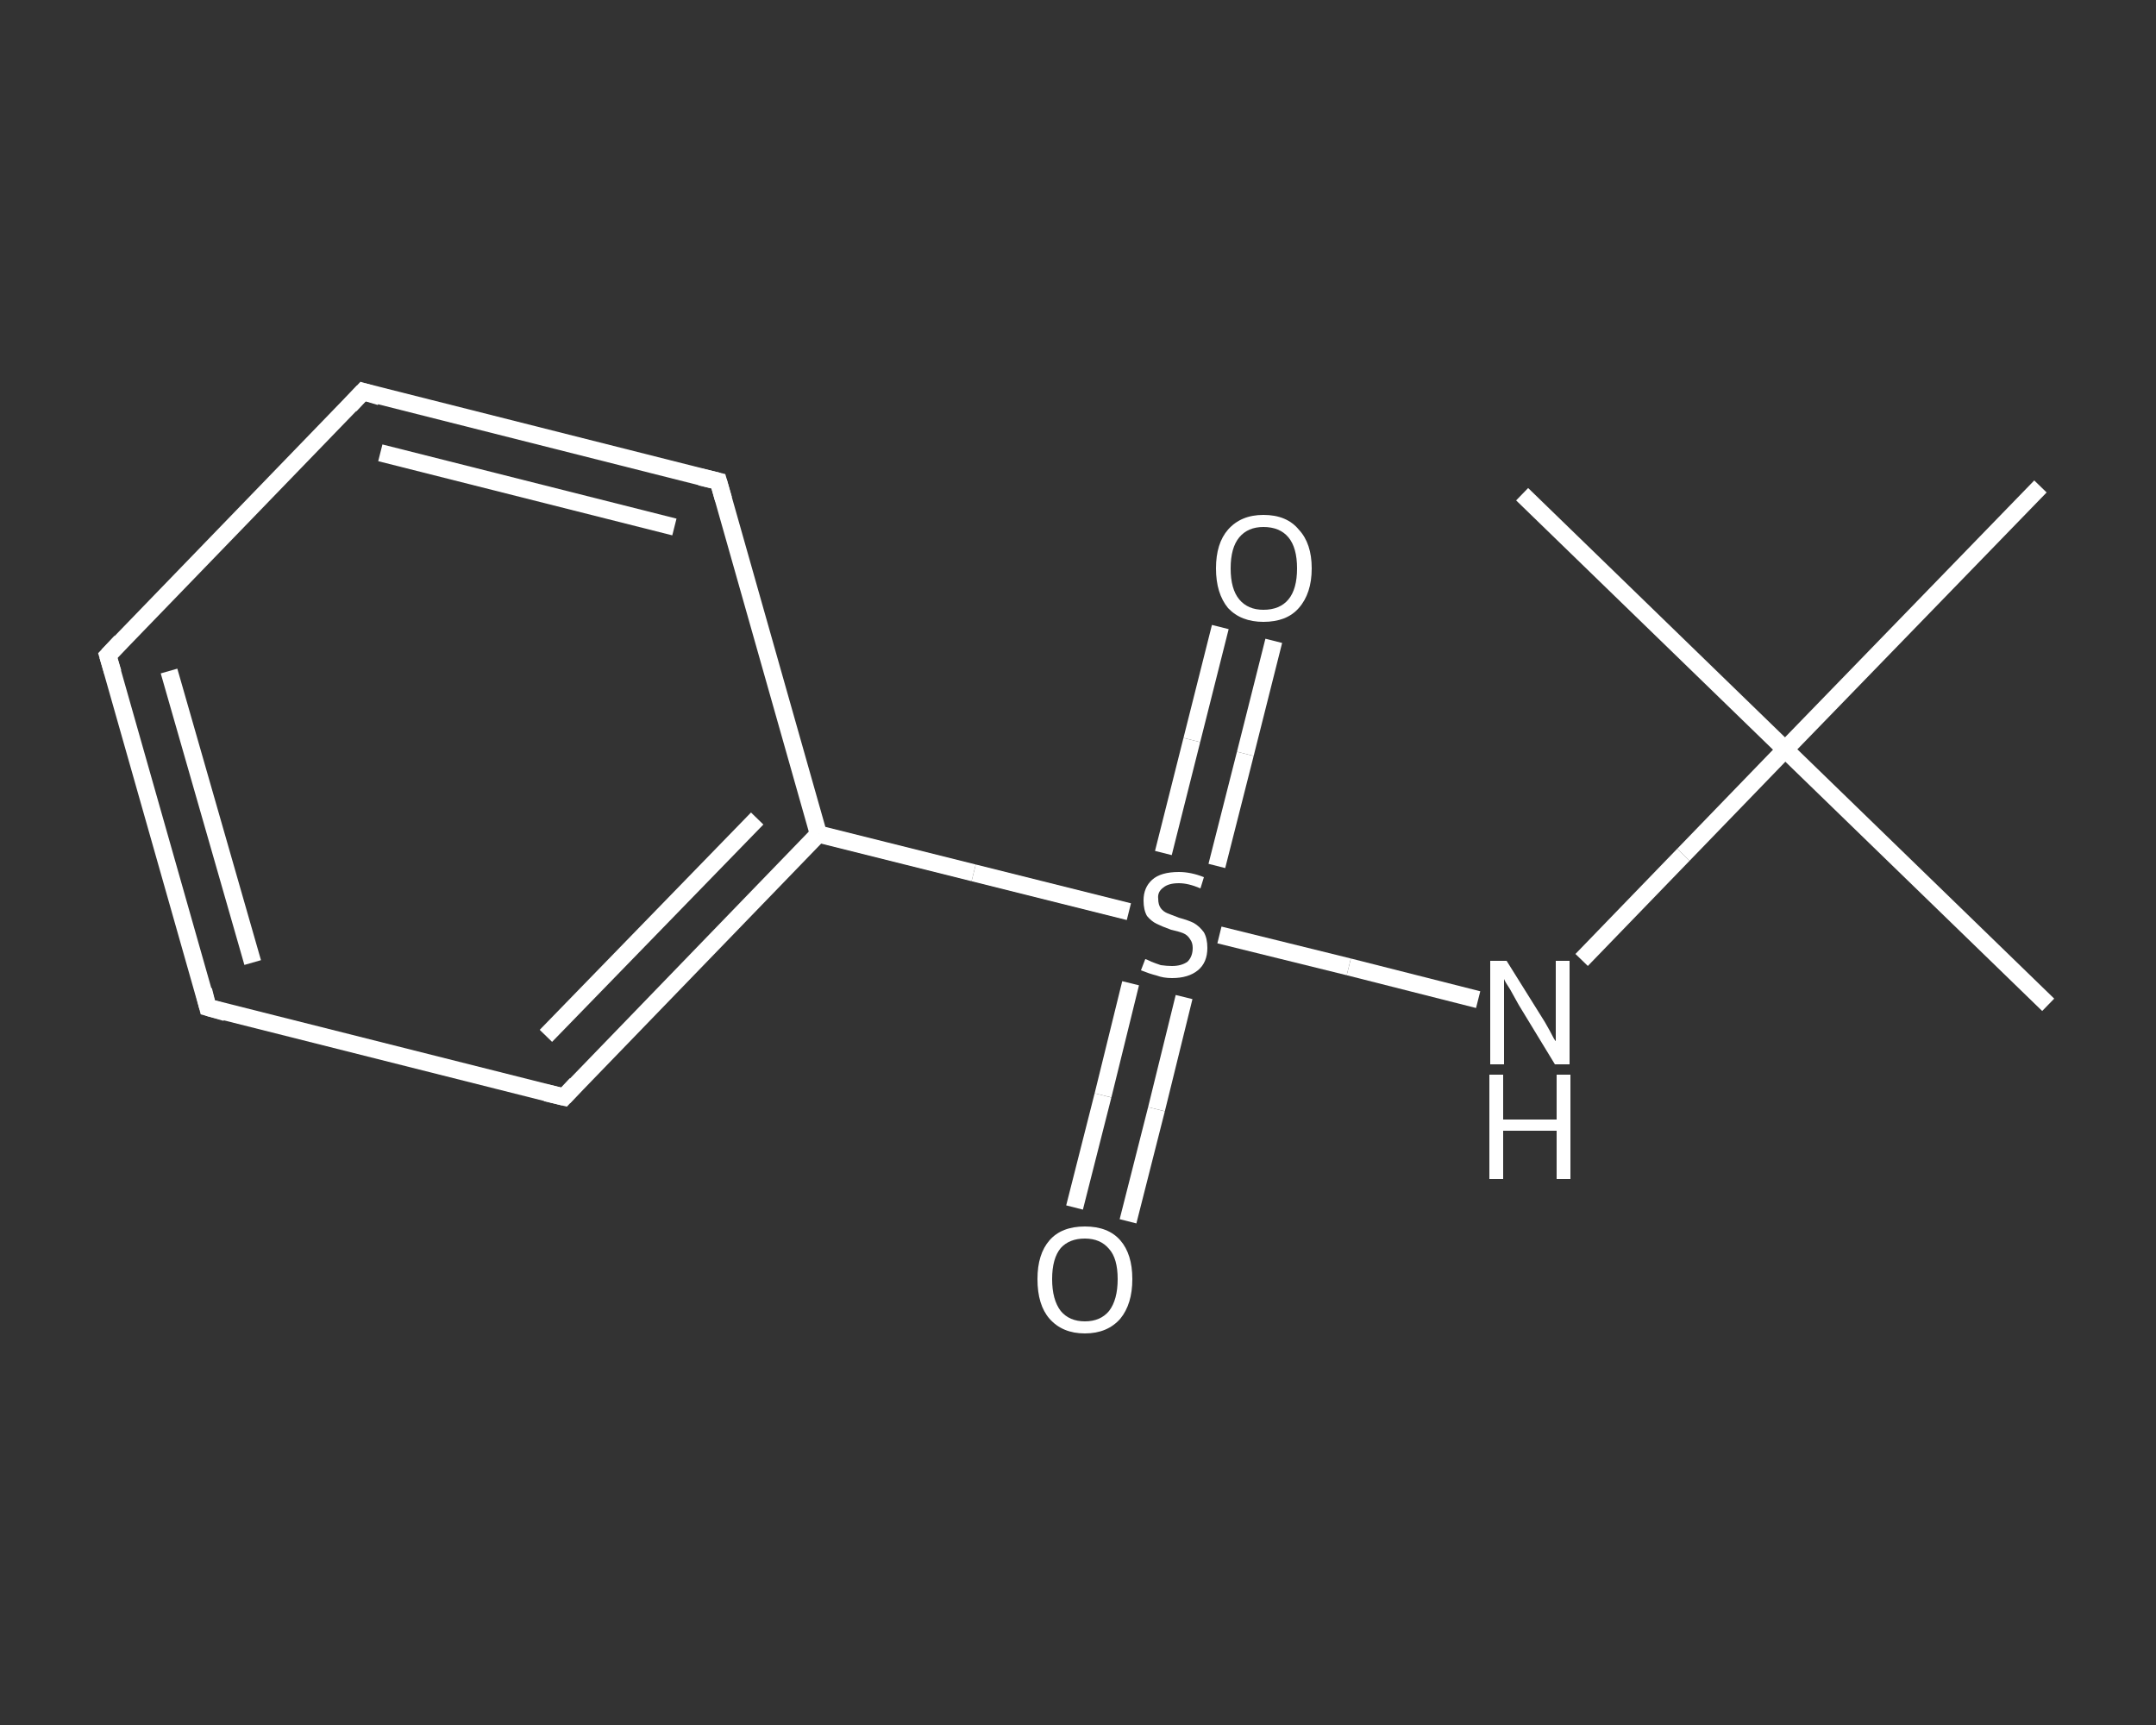 <?xml version='1.0' encoding='iso-8859-1'?>
<svg version='1.1' baseProfile='full'
              xmlns='http://www.w3.org/2000/svg'
                      xmlns:rdkit='http://www.rdkit.org/xml'
                      xmlns:xlink='http://www.w3.org/1999/xlink'
                  xml:space='preserve'
width='250px' height='200px' viewBox='0 0 250 200'>
<rect x="0" y="0" width="250" height="200" fill="#333333" stroke="none"/>
<!-- END OF HEADER -->
<rect style='opacity:1.0;fill:transparent;stroke:none' width='250.0' height='200.0' x='0.0' y='0.0'> </rect>
<path class='bond-0 atom-0 atom-1' d='M 237.5,116.5 L 207.0,86.9' style='fill:none;fill-rule:evenodd;stroke:#FFFFFF;stroke-width:2.0px;stroke-linecap:butt;stroke-linejoin:miter;stroke-opacity:1' />
<path class='bond-1 atom-1 atom-2' d='M 207.0,86.9 L 176.5,57.3' style='fill:none;fill-rule:evenodd;stroke:#FFFFFF;stroke-width:2.0px;stroke-linecap:butt;stroke-linejoin:miter;stroke-opacity:1' />
<path class='bond-2 atom-1 atom-3' d='M 207.0,86.9 L 236.6,56.4' style='fill:none;fill-rule:evenodd;stroke:#FFFFFF;stroke-width:2.0px;stroke-linecap:butt;stroke-linejoin:miter;stroke-opacity:1' />
<path class='bond-3 atom-1 atom-4' d='M 207.0,86.9 L 195.2,99.1' style='fill:none;fill-rule:evenodd;stroke:#FFFFFF;stroke-width:2.0px;stroke-linecap:butt;stroke-linejoin:miter;stroke-opacity:1' />
<path class='bond-3 atom-1 atom-4' d='M 195.2,99.1 L 183.4,111.3' style='fill:none;fill-rule:evenodd;stroke:#FFFFFF;stroke-width:2.0px;stroke-linecap:butt;stroke-linejoin:miter;stroke-opacity:1' />
<path class='bond-4 atom-4 atom-5' d='M 171.4,115.9 L 156.4,112.1' style='fill:none;fill-rule:evenodd;stroke:#FFFFFF;stroke-width:2.0px;stroke-linecap:butt;stroke-linejoin:miter;stroke-opacity:1' />
<path class='bond-4 atom-4 atom-5' d='M 156.4,112.1 L 141.4,108.4' style='fill:none;fill-rule:evenodd;stroke:#FFFFFF;stroke-width:2.0px;stroke-linecap:butt;stroke-linejoin:miter;stroke-opacity:1' />
<path class='bond-5 atom-5 atom-6' d='M 131.1,114.0 L 127.9,127.0' style='fill:none;fill-rule:evenodd;stroke:#FFFFFF;stroke-width:2.0px;stroke-linecap:butt;stroke-linejoin:miter;stroke-opacity:1' />
<path class='bond-5 atom-5 atom-6' d='M 127.9,127.0 L 124.6,140.0' style='fill:none;fill-rule:evenodd;stroke:#FFFFFF;stroke-width:2.0px;stroke-linecap:butt;stroke-linejoin:miter;stroke-opacity:1' />
<path class='bond-5 atom-5 atom-6' d='M 137.3,115.6 L 134.1,128.6' style='fill:none;fill-rule:evenodd;stroke:#FFFFFF;stroke-width:2.0px;stroke-linecap:butt;stroke-linejoin:miter;stroke-opacity:1' />
<path class='bond-5 atom-5 atom-6' d='M 134.1,128.6 L 130.8,141.6' style='fill:none;fill-rule:evenodd;stroke:#FFFFFF;stroke-width:2.0px;stroke-linecap:butt;stroke-linejoin:miter;stroke-opacity:1' />
<path class='bond-6 atom-5 atom-7' d='M 141.1,100.4 L 144.4,87.4' style='fill:none;fill-rule:evenodd;stroke:#FFFFFF;stroke-width:2.0px;stroke-linecap:butt;stroke-linejoin:miter;stroke-opacity:1' />
<path class='bond-6 atom-5 atom-7' d='M 144.4,87.4 L 147.7,74.3' style='fill:none;fill-rule:evenodd;stroke:#FFFFFF;stroke-width:2.0px;stroke-linecap:butt;stroke-linejoin:miter;stroke-opacity:1' />
<path class='bond-6 atom-5 atom-7' d='M 134.9,98.9 L 138.2,85.8' style='fill:none;fill-rule:evenodd;stroke:#FFFFFF;stroke-width:2.0px;stroke-linecap:butt;stroke-linejoin:miter;stroke-opacity:1' />
<path class='bond-6 atom-5 atom-7' d='M 138.2,85.8 L 141.5,72.7' style='fill:none;fill-rule:evenodd;stroke:#FFFFFF;stroke-width:2.0px;stroke-linecap:butt;stroke-linejoin:miter;stroke-opacity:1' />
<path class='bond-7 atom-5 atom-8' d='M 130.9,105.7 L 112.9,101.2' style='fill:none;fill-rule:evenodd;stroke:#FFFFFF;stroke-width:2.0px;stroke-linecap:butt;stroke-linejoin:miter;stroke-opacity:1' />
<path class='bond-7 atom-5 atom-8' d='M 112.9,101.2 L 94.9,96.7' style='fill:none;fill-rule:evenodd;stroke:#FFFFFF;stroke-width:2.0px;stroke-linecap:butt;stroke-linejoin:miter;stroke-opacity:1' />
<path class='bond-8 atom-8 atom-9' d='M 94.9,96.7 L 65.4,127.2' style='fill:none;fill-rule:evenodd;stroke:#FFFFFF;stroke-width:2.0px;stroke-linecap:butt;stroke-linejoin:miter;stroke-opacity:1' />
<path class='bond-8 atom-8 atom-9' d='M 87.8,94.9 L 63.3,120.1' style='fill:none;fill-rule:evenodd;stroke:#FFFFFF;stroke-width:2.0px;stroke-linecap:butt;stroke-linejoin:miter;stroke-opacity:1' />
<path class='bond-9 atom-9 atom-10' d='M 65.4,127.2 L 24.1,116.8' style='fill:none;fill-rule:evenodd;stroke:#FFFFFF;stroke-width:2.0px;stroke-linecap:butt;stroke-linejoin:miter;stroke-opacity:1' />
<path class='bond-10 atom-10 atom-11' d='M 24.1,116.8 L 12.5,76.0' style='fill:none;fill-rule:evenodd;stroke:#FFFFFF;stroke-width:2.0px;stroke-linecap:butt;stroke-linejoin:miter;stroke-opacity:1' />
<path class='bond-10 atom-10 atom-11' d='M 29.3,111.6 L 19.6,77.8' style='fill:none;fill-rule:evenodd;stroke:#FFFFFF;stroke-width:2.0px;stroke-linecap:butt;stroke-linejoin:miter;stroke-opacity:1' />
<path class='bond-11 atom-11 atom-12' d='M 12.5,76.0 L 42.1,45.4' style='fill:none;fill-rule:evenodd;stroke:#FFFFFF;stroke-width:2.0px;stroke-linecap:butt;stroke-linejoin:miter;stroke-opacity:1' />
<path class='bond-12 atom-12 atom-13' d='M 42.1,45.4 L 83.3,55.8' style='fill:none;fill-rule:evenodd;stroke:#FFFFFF;stroke-width:2.0px;stroke-linecap:butt;stroke-linejoin:miter;stroke-opacity:1' />
<path class='bond-12 atom-12 atom-13' d='M 44.1,52.5 L 78.2,61.1' style='fill:none;fill-rule:evenodd;stroke:#FFFFFF;stroke-width:2.0px;stroke-linecap:butt;stroke-linejoin:miter;stroke-opacity:1' />
<path class='bond-13 atom-13 atom-8' d='M 83.3,55.8 L 94.9,96.7' style='fill:none;fill-rule:evenodd;stroke:#FFFFFF;stroke-width:2.0px;stroke-linecap:butt;stroke-linejoin:miter;stroke-opacity:1' />
<path d='M 66.8,125.7 L 65.4,127.2 L 63.3,126.7' style='fill:none;stroke:#FFFFFF;stroke-width:2.0px;stroke-linecap:butt;stroke-linejoin:miter;stroke-opacity:1;' />
<path d='M 26.2,117.4 L 24.1,116.8 L 23.6,114.8' style='fill:none;stroke:#FFFFFF;stroke-width:2.0px;stroke-linecap:butt;stroke-linejoin:miter;stroke-opacity:1;' />
<path d='M 13.1,78.0 L 12.5,76.0 L 14.0,74.4' style='fill:none;stroke:#FFFFFF;stroke-width:2.0px;stroke-linecap:butt;stroke-linejoin:miter;stroke-opacity:1;' />
<path d='M 40.6,47.0 L 42.1,45.4 L 44.1,46.0' style='fill:none;stroke:#FFFFFF;stroke-width:2.0px;stroke-linecap:butt;stroke-linejoin:miter;stroke-opacity:1;' />
<path d='M 81.2,55.3 L 83.3,55.8 L 83.9,57.9' style='fill:none;stroke:#FFFFFF;stroke-width:2.0px;stroke-linecap:butt;stroke-linejoin:miter;stroke-opacity:1;' />
<path class='atom-4' d='M 174.7 111.4
L 178.7 117.8
Q 179.1 118.4, 179.7 119.5
Q 180.3 120.7, 180.4 120.7
L 180.4 111.4
L 182.0 111.4
L 182.0 123.4
L 180.3 123.4
L 176.1 116.5
Q 175.6 115.6, 175.1 114.7
Q 174.5 113.8, 174.4 113.5
L 174.4 123.4
L 172.8 123.4
L 172.8 111.4
L 174.7 111.4
' fill='#FFFFFF'/>
<path class='atom-4' d='M 172.7 124.6
L 174.3 124.6
L 174.3 129.8
L 180.5 129.8
L 180.5 124.6
L 182.1 124.6
L 182.1 136.7
L 180.5 136.7
L 180.5 131.1
L 174.3 131.1
L 174.3 136.7
L 172.7 136.7
L 172.7 124.6
' fill='#FFFFFF'/>
<path class='atom-5' d='M 132.8 111.2
Q 132.9 111.2, 133.5 111.5
Q 134.0 111.7, 134.6 111.9
Q 135.3 112.0, 135.9 112.0
Q 137.0 112.0, 137.7 111.5
Q 138.3 110.9, 138.3 109.9
Q 138.3 109.3, 138.0 108.9
Q 137.7 108.4, 137.2 108.2
Q 136.7 108.0, 135.8 107.8
Q 134.7 107.4, 134.1 107.1
Q 133.5 106.8, 133.0 106.2
Q 132.6 105.5, 132.6 104.4
Q 132.6 102.9, 133.6 102.0
Q 134.6 101.1, 136.7 101.1
Q 138.1 101.1, 139.6 101.7
L 139.2 103.0
Q 137.8 102.4, 136.7 102.4
Q 135.5 102.4, 134.9 102.9
Q 134.2 103.4, 134.3 104.2
Q 134.3 104.9, 134.6 105.3
Q 134.9 105.7, 135.4 105.9
Q 135.9 106.1, 136.7 106.4
Q 137.8 106.7, 138.4 107.0
Q 139.1 107.4, 139.6 108.1
Q 140.0 108.8, 140.0 109.9
Q 140.0 111.6, 138.9 112.5
Q 137.8 113.4, 135.9 113.4
Q 134.9 113.4, 134.1 113.1
Q 133.3 112.9, 132.3 112.5
L 132.8 111.2
' fill='#FFFFFF'/>
<path class='atom-6' d='M 120.3 148.3
Q 120.3 145.4, 121.7 143.8
Q 123.1 142.2, 125.8 142.2
Q 128.5 142.2, 129.9 143.8
Q 131.3 145.4, 131.3 148.3
Q 131.3 151.2, 129.9 152.9
Q 128.4 154.6, 125.8 154.6
Q 123.2 154.6, 121.7 152.9
Q 120.3 151.3, 120.3 148.3
M 125.8 153.2
Q 127.6 153.2, 128.6 152.0
Q 129.6 150.7, 129.6 148.3
Q 129.6 145.9, 128.6 144.8
Q 127.6 143.6, 125.8 143.6
Q 124.0 143.6, 123.0 144.7
Q 122.0 145.9, 122.0 148.3
Q 122.0 150.7, 123.0 152.0
Q 124.0 153.2, 125.8 153.2
' fill='#FFFFFF'/>
<path class='atom-7' d='M 141.0 65.9
Q 141.0 63.0, 142.4 61.4
Q 143.9 59.7, 146.5 59.7
Q 149.2 59.7, 150.6 61.4
Q 152.1 63.0, 152.1 65.9
Q 152.1 68.8, 150.6 70.5
Q 149.2 72.1, 146.5 72.1
Q 143.9 72.1, 142.4 70.5
Q 141.0 68.8, 141.0 65.9
M 146.5 70.7
Q 148.4 70.7, 149.4 69.5
Q 150.4 68.3, 150.4 65.9
Q 150.4 63.5, 149.4 62.3
Q 148.4 61.1, 146.5 61.1
Q 144.7 61.1, 143.7 62.3
Q 142.7 63.5, 142.7 65.9
Q 142.7 68.3, 143.7 69.5
Q 144.7 70.7, 146.5 70.7
' fill='#FFFFFF'/>
</svg>
